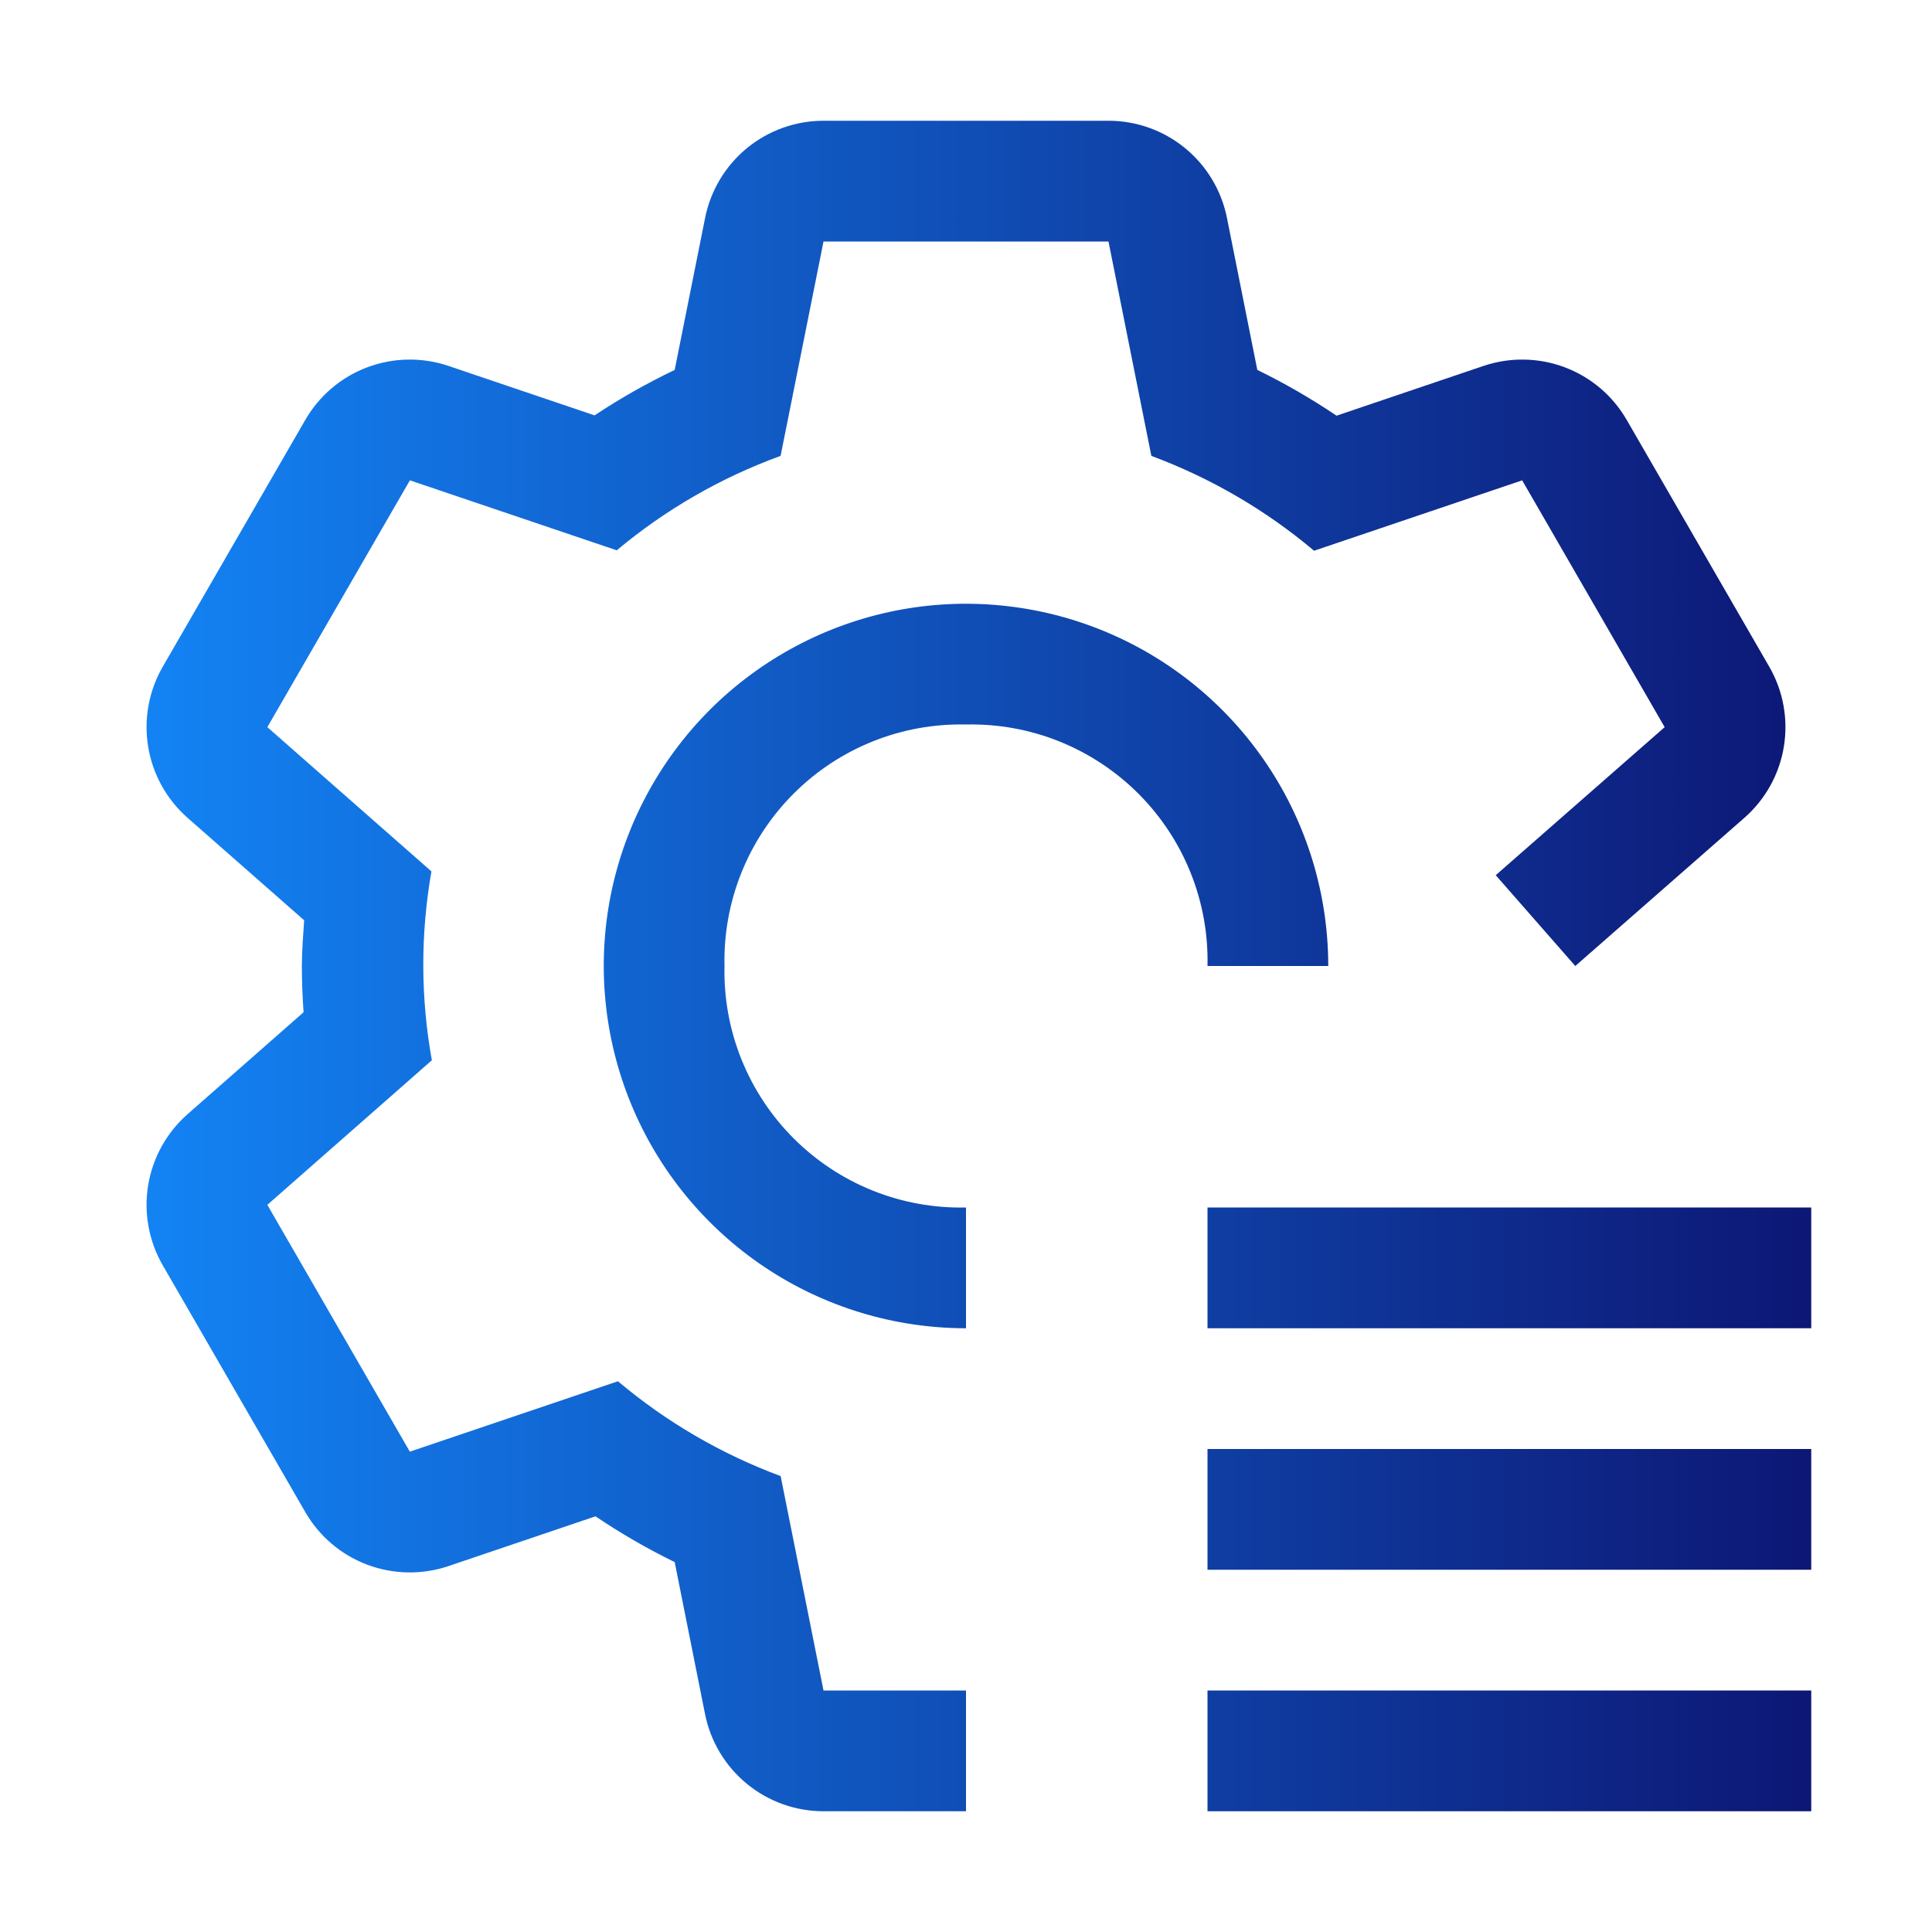 <svg width="32" height="32" viewBox="0 0 32 32" fill="none" xmlns="http://www.w3.org/2000/svg">
<path d="M30 20H20V22H30V20Z" fill="url(#paint0_linear_2043_34985)"/>
<path d="M30 24H20V26H30V24Z" fill="url(#paint1_linear_2043_34985)"/>
<path d="M30 28H20V30H30V28Z" fill="url(#paint2_linear_2043_34985)"/>
<path d="M16 20C15.471 20.012 14.946 19.917 14.455 19.72C13.964 19.523 13.519 19.229 13.145 18.855C12.771 18.481 12.477 18.035 12.28 17.545C12.083 17.054 11.988 16.529 12 16C11.988 15.471 12.083 14.946 12.28 14.455C12.477 13.964 12.771 13.519 13.145 13.145C13.519 12.771 13.964 12.477 14.455 12.28C14.946 12.083 15.471 11.988 16 12C16.529 11.988 17.054 12.083 17.545 12.28C18.035 12.477 18.481 12.771 18.855 13.145C19.229 13.519 19.523 13.964 19.72 14.455C19.917 14.946 20.012 15.471 20 16H22C22 14.813 21.648 13.653 20.989 12.667C20.329 11.68 19.392 10.911 18.296 10.457C17.2 10.003 15.993 9.884 14.829 10.115C13.666 10.347 12.597 10.918 11.757 11.757C10.918 12.597 10.347 13.666 10.115 14.829C9.884 15.993 10.003 17.2 10.457 18.296C10.911 19.392 11.68 20.329 12.667 20.989C13.653 21.648 14.813 22 16 22V20Z" fill="url(#paint3_linear_2043_34985)"/>
<path d="M29.305 11.044L26.944 6.956C26.713 6.555 26.351 6.247 25.918 6.084C25.485 5.921 25.009 5.913 24.571 6.061L22.137 6.885C21.718 6.602 21.279 6.349 20.825 6.127L20.322 3.608C20.231 3.154 19.986 2.746 19.628 2.453C19.271 2.16 18.822 2 18.36 2H13.64C13.178 2 12.73 2.16 12.372 2.453C12.014 2.747 11.77 3.155 11.679 3.608L11.175 6.127C10.716 6.347 10.272 6.598 9.848 6.88L7.429 6.061C6.991 5.913 6.515 5.921 6.082 6.084C5.649 6.247 5.287 6.555 5.056 6.956L2.695 11.044C2.464 11.444 2.379 11.912 2.454 12.369C2.529 12.825 2.76 13.241 3.107 13.546L5.038 15.243C5.021 15.495 5 15.745 5 16C5 16.258 5.01 16.513 5.028 16.766L3.107 18.454C2.76 18.759 2.529 19.175 2.454 19.631C2.379 20.087 2.464 20.556 2.695 20.956L5.056 25.044C5.287 25.445 5.649 25.753 6.082 25.916C6.515 26.079 6.991 26.087 7.429 25.939L9.863 25.115C10.282 25.398 10.72 25.651 11.175 25.873L11.678 28.392C11.769 28.846 12.014 29.254 12.372 29.547C12.729 29.84 13.178 30 13.64 30H16V28H13.64L12.93 24.449C11.948 24.084 11.036 23.553 10.235 22.878L6.788 24.044L4.428 19.956L7.153 17.561C6.966 16.527 6.964 15.468 7.146 14.433L4.428 12.044L6.789 7.956L10.215 9.115C11.022 8.44 11.941 7.91 12.929 7.551L13.64 4H18.36L19.07 7.551C20.052 7.916 20.964 8.447 21.765 9.122L25.212 7.956L27.572 12.044L24.774 14.496L26.092 16L28.892 13.546C29.24 13.241 29.471 12.825 29.546 12.369C29.621 11.913 29.536 11.444 29.305 11.044Z" fill="url(#paint4_linear_2043_34985)"/>
<defs>
<linearGradient id="paint0_linear_2043_34985" x1="30.02" y1="16" x2="2.427" y2="16" gradientUnits="userSpaceOnUse">
<stop stop-color="#0D1775"/>
<stop offset="1" stop-color="#1383F4"/>
</linearGradient>
<linearGradient id="paint1_linear_2043_34985" x1="30.02" y1="16" x2="2.427" y2="16" gradientUnits="userSpaceOnUse">
<stop stop-color="#0D1775"/>
<stop offset="1" stop-color="#1383F4"/>
</linearGradient>
<linearGradient id="paint2_linear_2043_34985" x1="30.02" y1="16" x2="2.427" y2="16" gradientUnits="userSpaceOnUse">
<stop stop-color="#0D1775"/>
<stop offset="1" stop-color="#1383F4"/>
</linearGradient>
<linearGradient id="paint3_linear_2043_34985" x1="30.02" y1="16" x2="2.427" y2="16" gradientUnits="userSpaceOnUse">
<stop stop-color="#0D1775"/>
<stop offset="1" stop-color="#1383F4"/>
</linearGradient>
<linearGradient id="paint4_linear_2043_34985" x1="30.02" y1="16" x2="2.427" y2="16" gradientUnits="userSpaceOnUse">
<stop stop-color="#0D1775"/>
<stop offset="1" stop-color="#1383F4"/>
</linearGradient>
</defs>
</svg>
